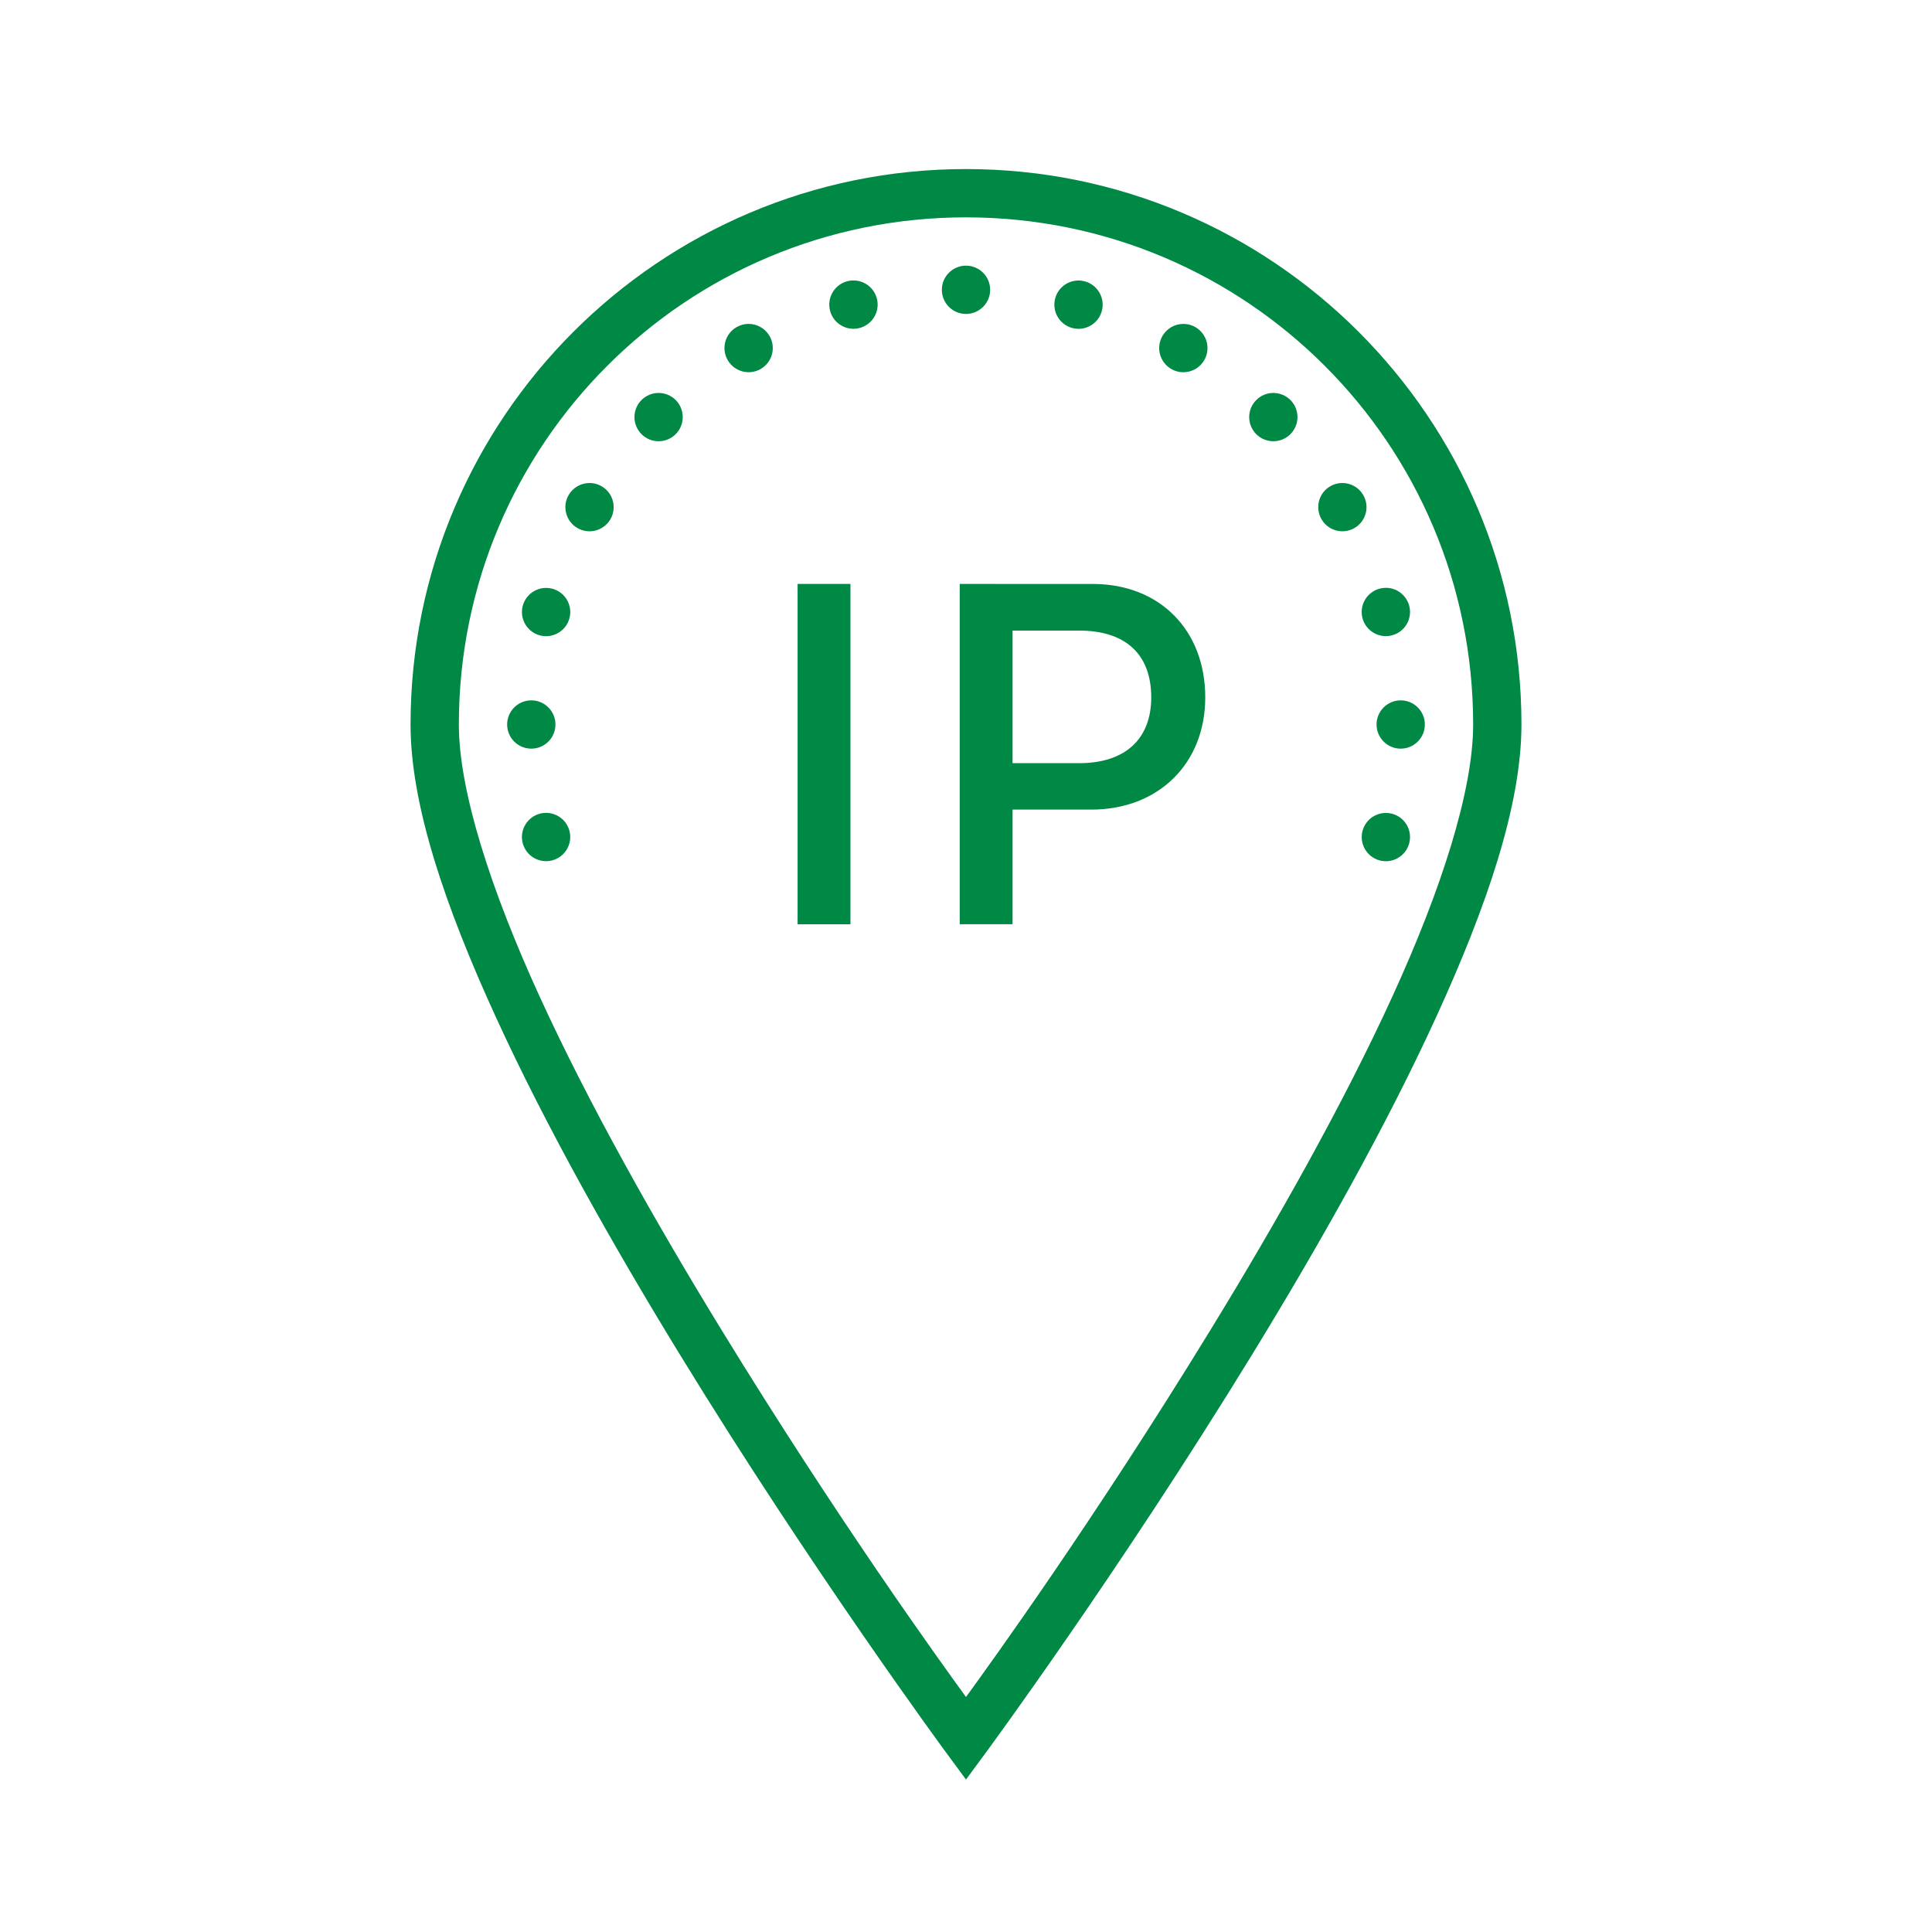 <svg version="1.1" xmlns="http://www.w3.org/2000/svg" xmlns:xlink="http://www.w3.org/1999/xlink" width="80px" height="80px" viewBox="0,0,256,256"><g fill="#008845" fill-rule="nonzero" stroke="none" stroke-width="1" stroke-linecap="butt" stroke-linejoin="miter" stroke-miterlimit="10" stroke-dasharray="" stroke-dashoffset="0" font-family="none" font-weight="none" font-size="none" text-anchor="none" style="mix-blend-mode: normal"><g transform="scale(3.2,3.2)"><path d="M40,7c-12.69,0 -23,10.31 -23,23c0,3.339 1.438,7.539 3.527,12.104c2.089,4.565 4.856,9.463 7.619,13.975c5.526,9.024 11.049,16.516 11.049,16.516l0.805,1.092l0.805,-1.092c0,0 5.523,-7.492 11.049,-16.516c2.763,-4.512 5.53,-9.41 7.619,-13.975c2.089,-4.565 3.527,-8.764 3.527,-12.104c0,-12.69 -10.31,-23 -23,-23zM40,9c11.61,0 21,9.39 21,21c0,2.736 -1.312,6.822 -3.348,11.271c-2.036,4.449 -4.769,9.293 -7.506,13.762c-4.83,7.888 -9.077,13.766 -10.146,15.236c-1.07,-1.47 -5.316,-7.349 -10.146,-15.236c-2.737,-4.469 -5.47,-9.313 -7.506,-13.762c-2.036,-4.449 -3.348,-8.536 -3.348,-11.271c0,-11.61 9.39,-21 21,-21zM40,11c-0.552,0 -1,0.448 -1,1c0,0.552 0.448,1 1,1c0.552,0 1,-0.448 1,-1c0,-0.552 -0.448,-1 -1,-1zM35.279,11.613c-0.067,0.004 -0.134,0.015 -0.199,0.033c-0.257,0.069 -0.475,0.237 -0.608,0.467c-0.133,0.23 -0.168,0.504 -0.099,0.76c0.143,0.533 0.691,0.85 1.225,0.707c0.257,-0.068 0.476,-0.236 0.609,-0.466c0.133,-0.23 0.169,-0.504 0.1,-0.76c-0.114,-0.423 -0.49,-0.724 -0.928,-0.74c-0.033,-0.002 -0.066,-0.002 -0.1,0zM44.65,11.615c-0.45,0.004 -0.841,0.308 -0.957,0.742c-0.143,0.533 0.174,1.082 0.707,1.225c0.533,0.143 1.082,-0.174 1.225,-0.707c0.143,-0.533 -0.174,-1.082 -0.707,-1.225c-0.087,-0.024 -0.177,-0.036 -0.268,-0.035zM30.975,13.412c-0.168,0.004 -0.332,0.051 -0.477,0.135c-0.478,0.276 -0.641,0.887 -0.365,1.365c0.276,0.478 0.887,0.643 1.365,0.367c0.23,-0.132 0.398,-0.351 0.467,-0.607c0.069,-0.256 0.033,-0.53 -0.1,-0.76c-0.183,-0.317 -0.525,-0.509 -0.891,-0.5zM48.951,13.414c-0.34,0.016 -0.648,0.205 -0.818,0.5c-0.275,0.478 -0.111,1.09 0.367,1.365c0.478,0.276 1.089,0.112 1.365,-0.365c0.133,-0.23 0.169,-0.503 0.101,-0.759c-0.069,-0.256 -0.236,-0.475 -0.466,-0.608c-0.166,-0.096 -0.357,-0.142 -0.549,-0.133zM27.287,16.271c-0.271,-0.004 -0.531,0.102 -0.723,0.293c-0.39,0.391 -0.39,1.024 0,1.414c0.391,0.39 1.024,0.39 1.414,0c0.39,-0.391 0.39,-1.024 0,-1.414c-0.184,-0.184 -0.432,-0.289 -0.691,-0.293zM52.74,16.271c-0.27,-0.004 -0.53,0.102 -0.721,0.293c-0.39,0.391 -0.39,1.024 0,1.414c0.391,0.39 1.024,0.39 1.414,0c0.39,-0.391 0.39,-1.024 0,-1.414c-0.184,-0.184 -0.433,-0.289 -0.693,-0.293zM55.562,20c-0.167,0.004 -0.331,0.049 -0.477,0.133c-0.23,0.133 -0.398,0.351 -0.466,0.608c-0.069,0.256 -0.032,0.53 0.101,0.759c0.276,0.478 0.887,0.641 1.365,0.365c0.478,-0.276 0.641,-0.887 0.365,-1.365c-0.183,-0.317 -0.523,-0.508 -0.889,-0.5zM24.363,20.002c-0.34,0.016 -0.648,0.204 -0.818,0.498c-0.276,0.478 -0.112,1.089 0.365,1.365c0.23,0.133 0.503,0.169 0.759,0.101c0.256,-0.069 0.475,-0.236 0.608,-0.466c0.275,-0.478 0.111,-1.09 -0.367,-1.365c-0.166,-0.096 -0.356,-0.142 -0.547,-0.133zM33.027,24.18v14.092h2.188v-14.092zM39.74,24.18v14.09h2.188v-4.746h3.262c2.764,0 4.717,-1.892 4.717,-4.646c0,-2.793 -1.894,-4.697 -4.648,-4.697zM57.424,24.342c-0.1,-0.004 -0.2,0.007 -0.297,0.033c-0.257,0.068 -0.475,0.236 -0.608,0.465c-0.133,0.23 -0.169,0.503 -0.101,0.759c0.069,0.257 0.237,0.475 0.467,0.608c0.23,0.133 0.504,0.168 0.76,0.099c0.533,-0.143 0.85,-0.691 0.707,-1.225c-0.114,-0.423 -0.49,-0.724 -0.928,-0.74zM22.604,24.344c-0.449,0.004 -0.84,0.307 -0.957,0.74c-0.143,0.533 0.174,1.082 0.707,1.225c0.533,0.143 1.082,-0.174 1.225,-0.707c0.143,-0.533 -0.174,-1.082 -0.707,-1.225c-0.087,-0.023 -0.177,-0.034 -0.268,-0.033zM41.928,26.111h2.754c1.924,0 2.988,0.979 2.988,2.766c0,1.748 -1.103,2.725 -2.988,2.725h-2.754zM22,29c-0.552,0 -1,0.448 -1,1c0,0.552 0.448,1 1,1c0.552,0 1,-0.448 1,-1c0,-0.552 -0.448,-1 -1,-1zM58,29c-0.552,0 -1,0.448 -1,1c0,0.552 0.448,1 1,1c0.552,0 1,-0.448 1,-1c0,-0.552 -0.448,-1 -1,-1zM22.65,33.66c-0.1,-0.004 -0.2,0.007 -0.297,0.033c-0.533,0.143 -0.85,0.691 -0.707,1.225c0.143,0.533 0.691,0.85 1.225,0.707c0.533,-0.143 0.85,-0.691 0.707,-1.225c-0.114,-0.423 -0.49,-0.724 -0.928,-0.74zM57.377,33.662c-0.449,0.004 -0.84,0.307 -0.957,0.74c-0.143,0.533 0.174,1.082 0.707,1.225c0.533,0.143 1.082,-0.174 1.225,-0.707c0.143,-0.533 -0.174,-1.082 -0.707,-1.225c-0.087,-0.023 -0.177,-0.034 -0.268,-0.033z"></path></g></g></svg>